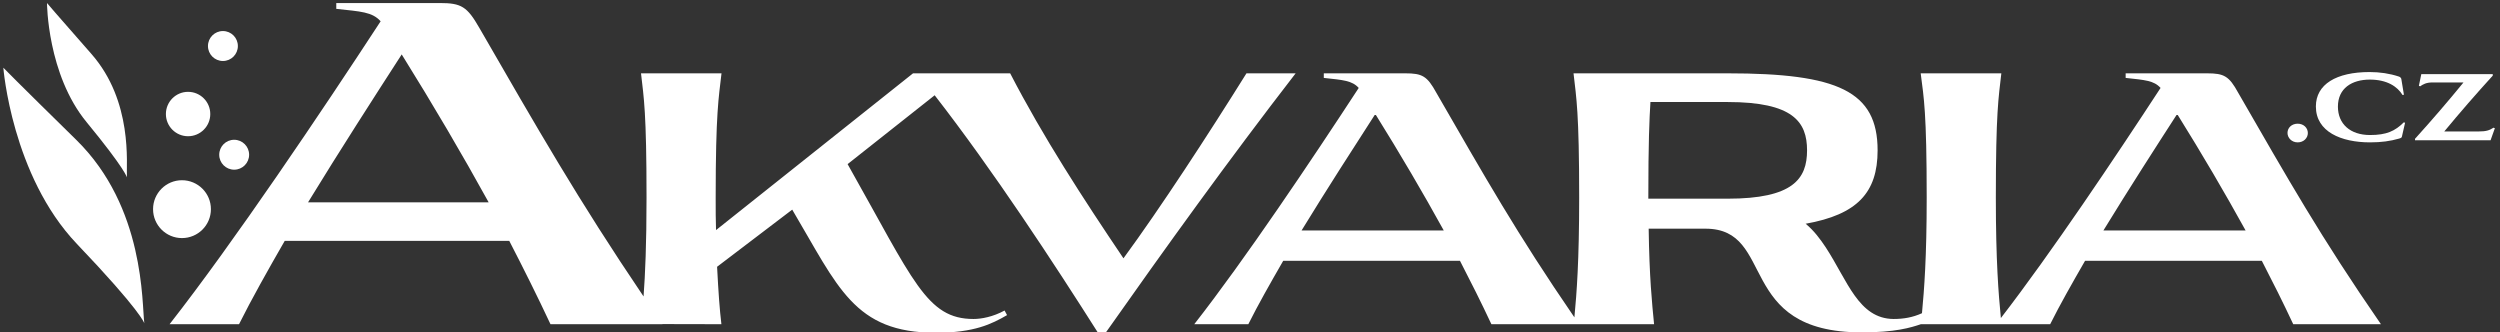 <svg xmlns="http://www.w3.org/2000/svg" id="Vrstva_1" data-name="Vrstva 1" viewBox="0 0 549 73"><rect x="0" y="0" width="549" height="73" fill="#333333" stroke="none"/><defs><style>      .cls-1 {        fill: #fff;      }    </style></defs><path class="cls-1" d="M273.723,16.102c-8.366,13.401-18.879,29.545-27.012,40.623-8.832-13.092-17.673-26.68-24.878-40.623h-21.33l-43.262,34.426c-.078-2.014-.078-4.339-.078-7.127,0-18.748.662-21.875,1.281-27.298h-17.676c.621,5.423,1.211,8.55,1.211,27.298,0,10.253-.294,16.818-.653,21.698-14.377-21.25-23.307-36.88-36.087-59.021-2.659-4.632-3.936-5.412-8.66-5.412h-22.732v1.279c5.412.591,7.873.658,9.743,2.726-12.991,19.878-32.179,48.417-46.35,66.523h15.252c2.756-5.509,6.298-11.808,10.038-18.304h49.302c3.149,6.1,6.201,12.203,9.054,18.304h24.602l-.019-.028c4.297,0,10.048.028,12.951.028-.388-3.253-.639-6.723-.948-12.611l16.5-12.548c10.07,16.964,13.556,27.036,31.528,27.036,8.444,0,12.317-1.937,15.648-3.874l-.542-1.007c-2.557,1.395-5.112,1.858-6.817,1.858-10.303,0-13.169-8.365-27.655-34.008l19.12-15.121c12.818,16.486,26.1,36.747,36.109,52.538h1.163c13.48-19.134,27.203-38.221,41.999-57.355h-10.803.001ZM67.65,44.427c6.986-11.415,14.465-23.027,20.566-32.474,6.988,11.217,13.286,21.946,19.091,32.474h-39.657ZM491.504,20.363c-1.999-3.654-3.1-4.26-6.818-4.26h-17.894v1.007c4.26.465,6.197.572,7.669,2.2-9.912,15.169-24.051,36.272-35.07,50.535-.516-5.336-1.105-12.467-1.105-26.443,0-18.748.588-21.875,1.207-27.298h-17.709c.697,5.423,1.318,8.55,1.318,27.298,0,13.068-.541,20.151-1.037,25.379-2.02.922-4.035,1.268-6.256,1.268-7.668-.077-10.07-8.365-14.874-15.725-1.239-1.858-2.556-3.642-4.415-5.19,11.31-2.014,15.802-6.816,15.802-16.113,0-13.013-8.754-16.918-32.923-16.918h-33.853c.621,5.423,1.24,8.55,1.24,27.298,0,13.841-.542,20.968-1.05,26.287-12.652-18.434-19.611-30.775-30.319-49.325-2.015-3.671-3.099-4.26-6.817-4.26h-17.894v1.007c4.26.465,6.197.572,7.669,2.2-10.226,15.648-24.96,37.632-36.115,51.885h11.873c2.17-4.337,4.719-8.813,7.663-13.927h38.811c2.479,4.802,4.655,9.125,6.901,13.927h35.727c-.465-4.725-1.034-10.285-1.188-20.978h12.471c15.648,0,6.43,22.775,34.318,22.775,7.359,0,10.757-1.042,12.993-1.798h28.391c2.17-4.337,4.718-8.813,7.662-13.927h38.812c2.479,4.802,4.652,9.125,6.899,13.927h19.26c-13.325-19.29-20.35-31.775-31.349-50.832h0ZM285.827,50.605c5.5-8.986,11.388-18.127,16.19-25.564,5.501,8.83,10.459,17.276,15.029,25.564h-31.219ZM379.401,43.633h-17.43c0-12.472.233-17.429.465-21.227h16.965c14.331,0,17.429,4.339,17.429,10.613s-3.099,10.613-17.429,10.613h0ZM461.913,50.605c5.5-8.986,11.386-18.127,16.19-25.564,5.5,8.83,10.458,17.276,15.027,25.564h-31.217Z"></path><g><path class="cls-1" d="M502.334,29.19c0-1.128.921-2.027,2.235-2.027s2.235.921,2.235,2.051c0,1.105-.921,2.051-2.235,2.051s-2.235-.991-2.235-2.076h0Z"></path><path class="cls-1" d="M513.406,23.407c0,3.802,2.697,6.245,7.052,6.245,3.643,0,5.485-.876,7.422-2.789l.276.092-.691,3.019c-.069.276-.184.323-.623.46-1.935.554-3.871.831-6.384.831-6.337,0-11.892-2.329-11.892-7.884,0-4.862,4.472-7.559,11.8-7.559,2.237,0,4.425.323,6.431.991.253.092.437.231.529.507l.576,3.481-.298.069c-1.13-1.867-3.412-3.389-7.191-3.389-3.918,0-7.007,1.892-7.007,5.924v.002Z"></path><path class="cls-1" d="M530.336,30.804v-.323c3.733-4.125,7.283-8.252,10.648-12.376h-6.822c-1.361,0-2.076.415-2.697.852l-.278-.114.531-2.558h15.694v.323c-3.733,4.102-7.283,8.182-10.648,12.26h7.537c1.614,0,2.374-.229,3.273-.829l.3.116-.946,2.65h-16.593.001Z"></path></g><path class="cls-1" d="M19.014,26.823c8.546,10.386,8.853,12.13,8.853,12.13-.156-2.894,1.37-16.702-7.817-27.135C11.857,2.512,10.321.666,10.321.666c0,0,.047,15.646,8.693,26.157h0Z"></path><path class="cls-1" d="M16.892,53.566c14.136,14.815,14.801,17.424,14.801,17.424-.567-4.368.169-25.457-14.944-40.274C3.271,17.502.733,14.87.733,14.87c0-.002,1.858,23.704,16.16,38.697Z"></path><path class="cls-1" d="M48.953,6.817c1.814,0,3.284,1.473,3.284,3.291s-1.47,3.285-3.284,3.285-3.284-1.471-3.284-3.285,1.467-3.291,3.284-3.291Z"></path><path class="cls-1" d="M36.431,25.042c0-2.693,2.181-4.875,4.865-4.875,2.698,0,4.881,2.182,4.881,4.875s-2.183,4.874-4.881,4.874c-2.684,0-4.865-2.18-4.865-4.874Z"></path><path class="cls-1" d="M39.959,52.283c-3.5,0-6.346-2.846-6.346-6.352s2.846-6.353,6.346-6.353,6.358,2.841,6.358,6.353-2.844,6.352-6.358,6.352Z"></path><path class="cls-1" d="M51.425,37.263c-1.816,0-3.284-1.47-3.284-3.283s1.468-3.286,3.284-3.286,3.282,1.47,3.282,3.286-1.47,3.283-3.282,3.283Z"></path></svg>